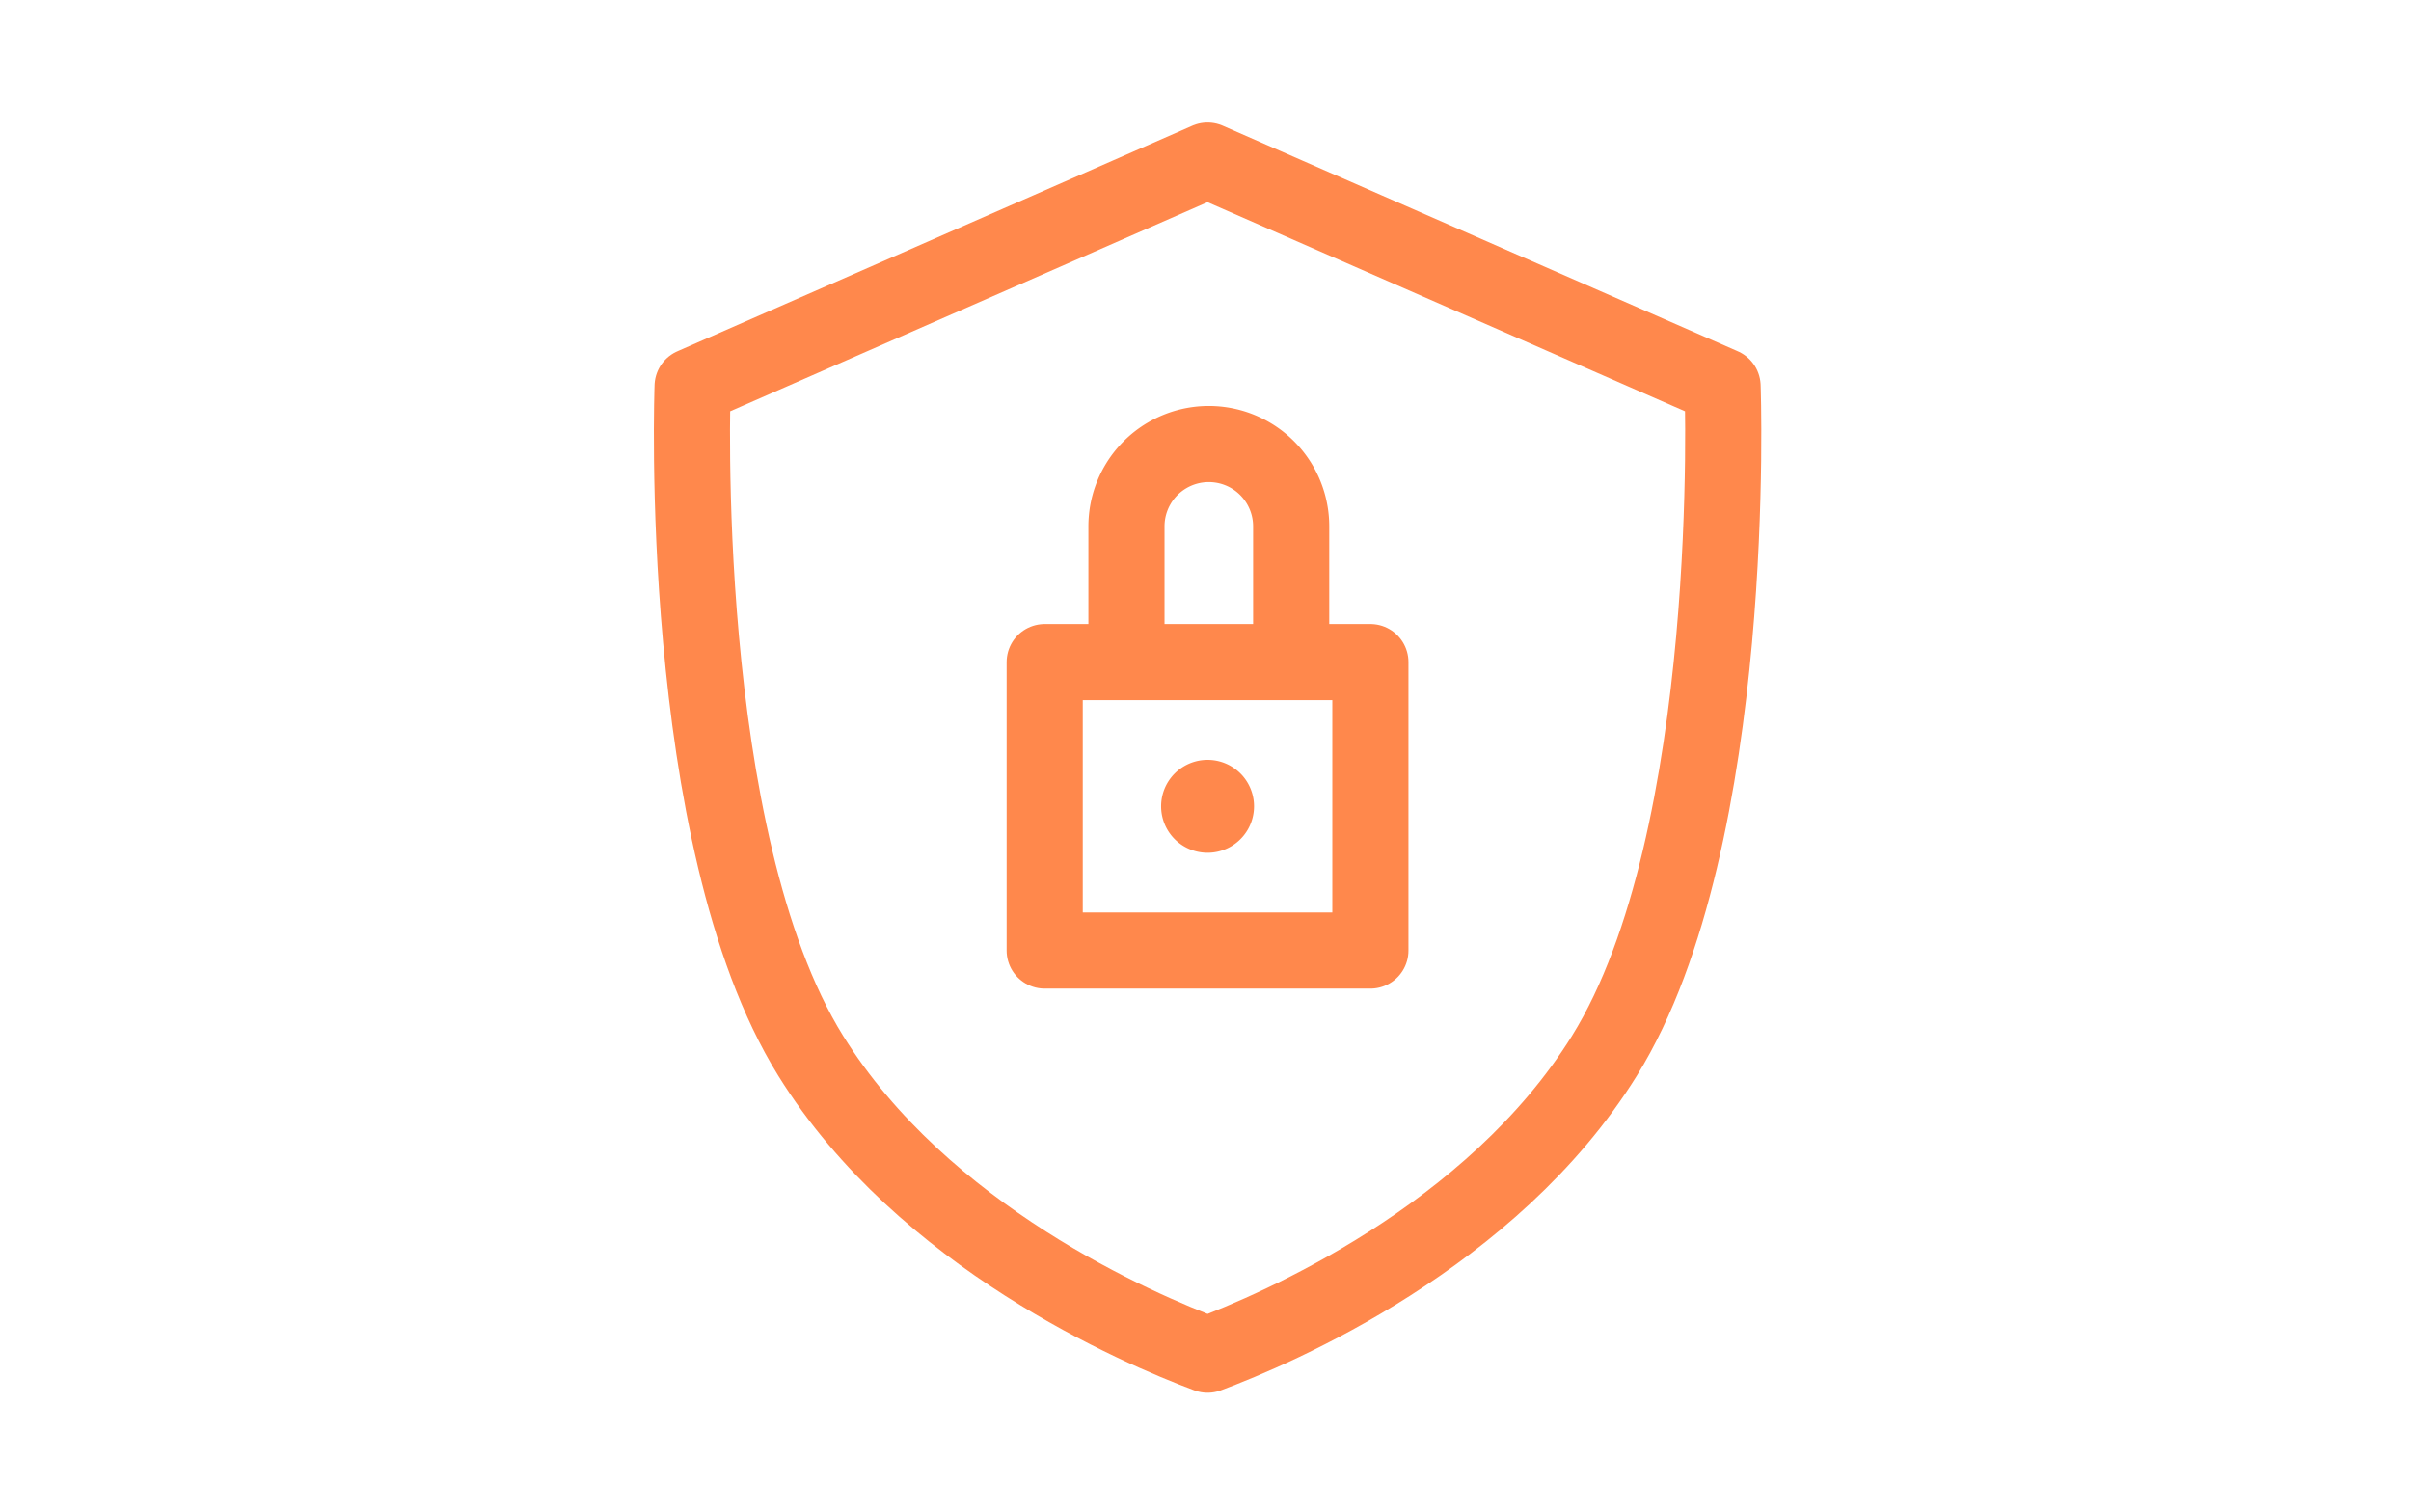 <svg xmlns="http://www.w3.org/2000/svg" xmlns:xlink="http://www.w3.org/1999/xlink" width="59" height="37" viewBox="0 0 59 37">
    <defs>
        <path id="a" d="M0 31.086h27.101V0H0z"/>
    </defs>
    <g fill="none" fill-rule="evenodd" transform="translate(16 3)">
        <path stroke="#FF884C" stroke-linecap="round" stroke-linejoin="round" stroke-width="1.863" d="M13.55.931L.949 6.451S.536 17.518 3.837 22.836c2.753 4.438 8.025 6.687 9.714 7.318 1.688-.63 6.96-2.88 9.713-7.318 3.3-5.318 2.89-16.385 2.89-16.385L13.55.931z"/>
        <path stroke="#FF884C" stroke-linecap="round" stroke-linejoin="round" stroke-width="1.863" d="M15.597 13.026V9.882a2.015 2.015 0 0 0-4.031 0v3.144"/>
        <mask id="b" fill="#fff">
            <use xlink:href="#a"/>
        </mask>
        <path stroke="#FF884C" stroke-linecap="round" stroke-linejoin="round" stroke-width="1.863" d="M9.565 20.264h7.97v-7.06h-7.97z" mask="url(#b)"/>
        <path fill="#FF884C" d="M14.688 16.734a1.137 1.137 0 1 1-2.274 0 1.137 1.137 0 0 1 2.274 0" mask="url(#b)"/>
    </g>
</svg>
